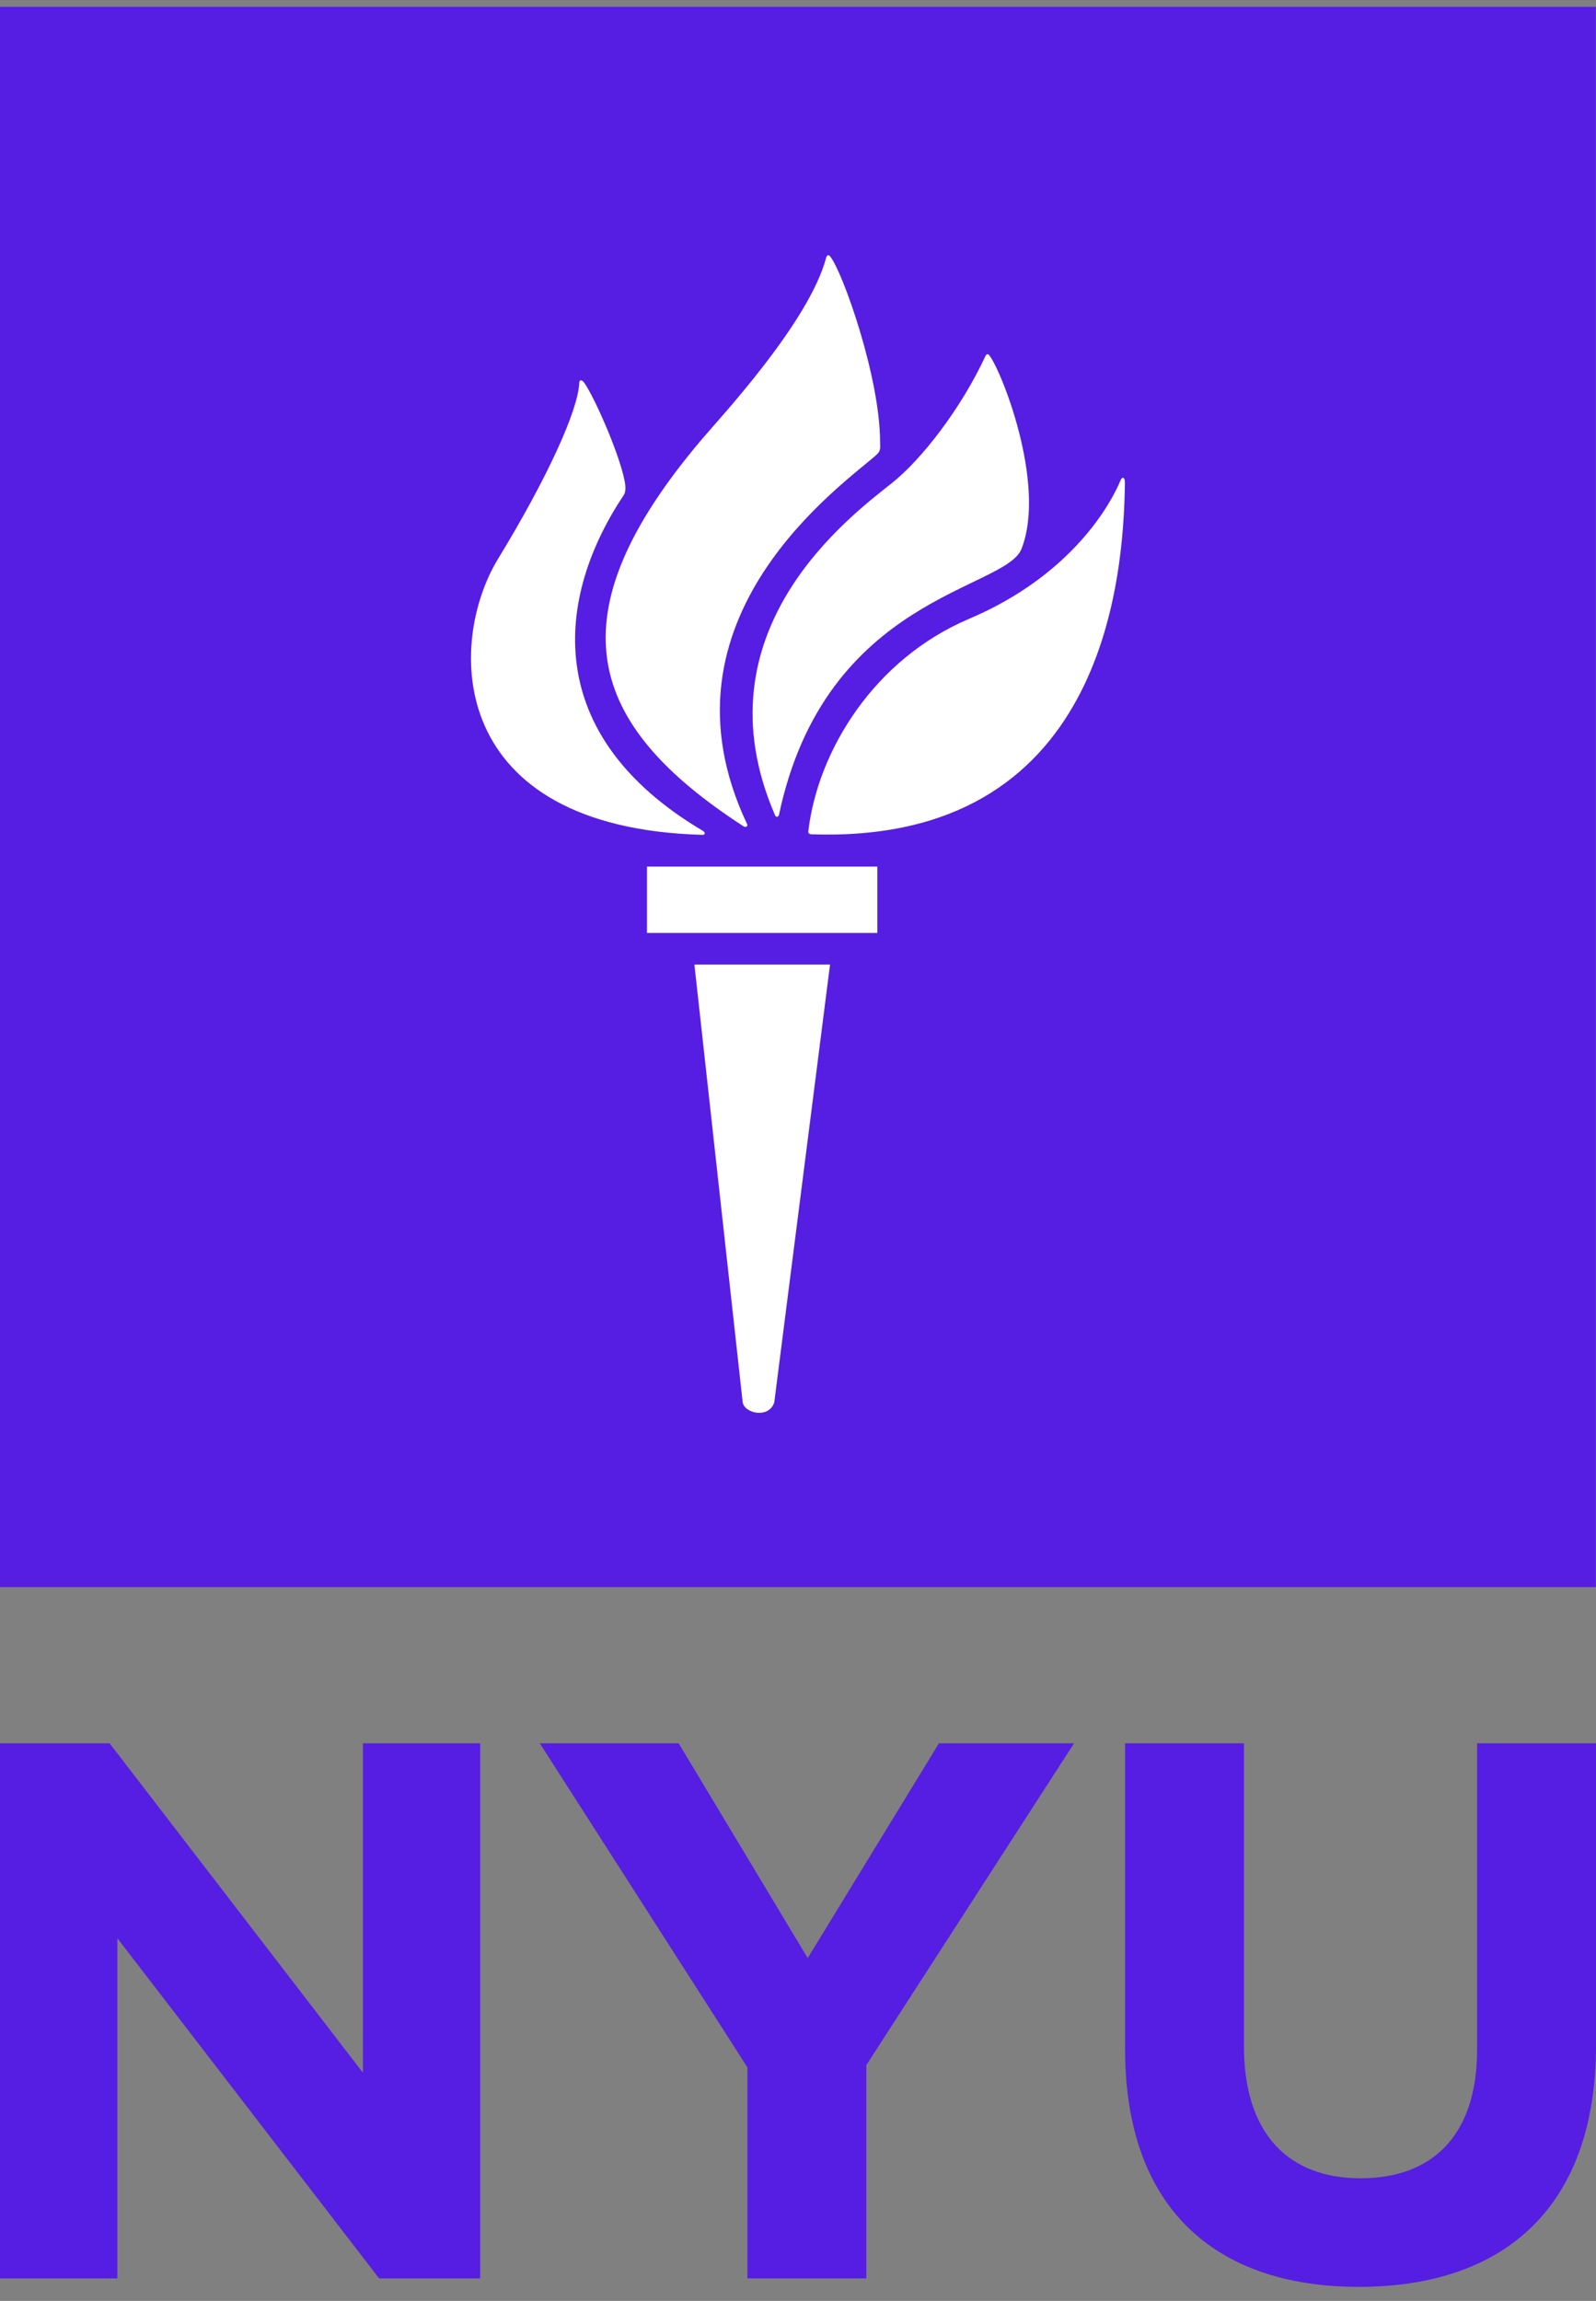 <svg width="77" height="111" viewBox="0 0 77 111" fill="none" xmlns="http://www.w3.org/2000/svg">
<rect x="0" y="0" width="77" height="111" fill="#808080" stroke="none"/>
<g clip-path="url(#clip0_523_1339)">
<path d="M17.278 72.859H59.438V5.538H17.278V72.859Z" fill="white"></path>
<path d="M33.931 40.093C26.034 35.428 26.825 28.773 30.095 23.881C30.167 23.773 30.187 23.607 30.167 23.409C30.033 22.243 28.75 19.299 28.214 18.504C28.073 18.294 27.956 18.31 27.947 18.456C27.906 19.788 26.369 23.124 24.029 26.959C21.539 31.061 21.53 39.929 33.896 40.275C34.011 40.283 34.044 40.167 33.931 40.093ZM36.041 39.747C31.32 29.77 40.756 23.326 42.299 21.929C42.516 21.731 42.458 21.548 42.46 21.327C42.46 18.19 40.647 13.099 40.054 12.374C39.967 12.261 39.896 12.31 39.861 12.421C39.051 15.526 34.757 20.135 33.896 21.151C26.608 29.721 28.279 34.942 35.882 39.87C35.977 39.928 36.099 39.863 36.041 39.747ZM37.579 39.326C39.809 28.738 48.509 28.48 49.286 26.472C50.503 23.343 48.281 17.784 47.713 17.122C47.657 17.056 47.583 17.098 47.553 17.157C46.361 19.729 44.454 22.165 43.054 23.285C41.087 24.858 33.528 30.407 37.394 39.332C37.445 39.439 37.547 39.416 37.579 39.326ZM39.126 40.247C53.21 40.748 54.213 28.038 54.272 23.279C54.272 23.004 54.138 22.981 54.062 23.171C53.654 24.163 51.818 27.71 46.736 29.861C42.202 31.793 39.469 36.166 38.998 40.095C38.977 40.193 39.057 40.242 39.126 40.247ZM42.327 45.007V41.805H31.214V45.007H42.327ZM35.832 67.656C35.925 68.185 37.089 68.45 37.355 67.656L40.046 46.533H33.502L35.832 67.656ZM76.994 76.562H0V0.331H76.994V76.562Z" fill="#561DE2"></path>
<path d="M0 84.1H5.288L17.51 99.993V84.1H23.168V109.913H18.29L5.661 93.502V109.913H0V84.1Z" fill="#561DE2"></path>
<path d="M36.06 99.734L26.043 84.1H32.743L38.968 94.462L45.299 84.1H51.818L41.797 99.623V109.913H36.06V99.734Z" fill="#561DE2"></path>
<path d="M54.28 98.849V84.1H60.014V98.7C60.014 102.91 62.137 105.083 65.643 105.083C69.141 105.083 71.263 102.979 71.263 98.882V84.1H77V98.664C77 106.483 72.566 110.321 65.565 110.321C58.561 110.321 54.28 106.45 54.28 98.849Z" fill="#561DE2"></path>
</g>
<defs>
<clipPath id="clip0_523_1339">
<rect width="77" height="110" fill="white" transform="translate(0 0.321)"></rect>
</clipPath>
</defs>
</svg>
